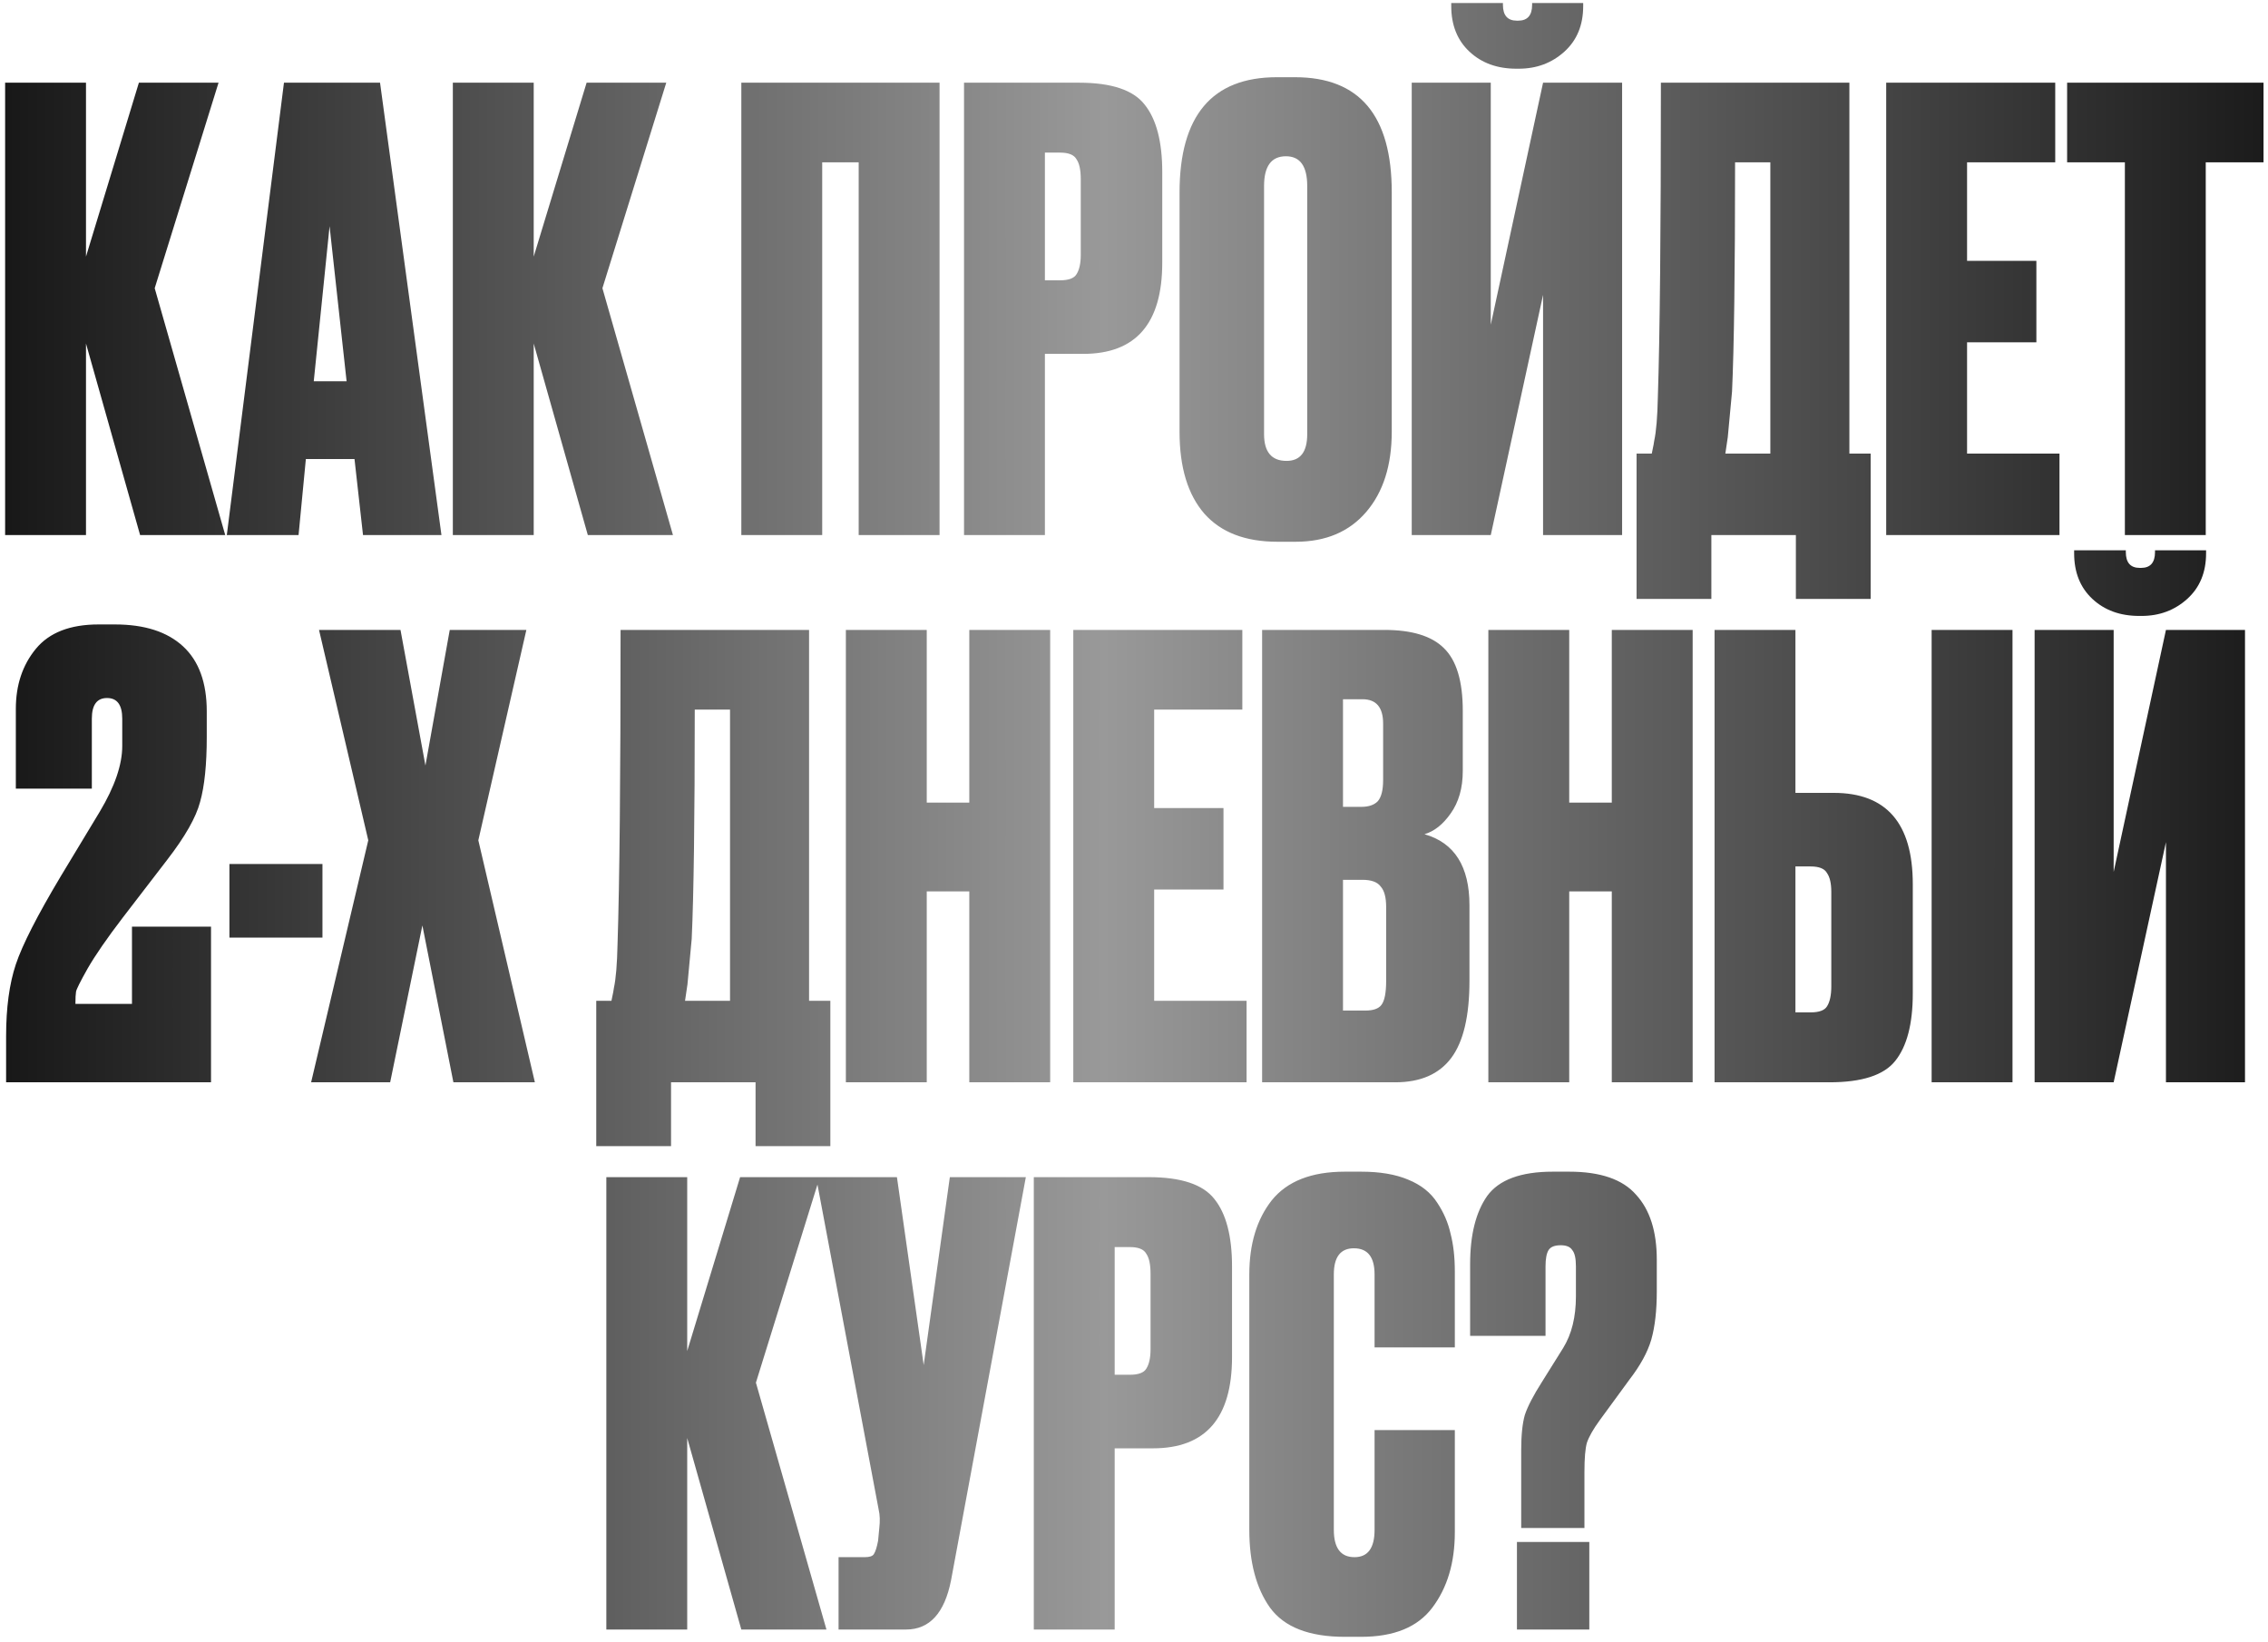 <?xml version="1.0" encoding="UTF-8"?> <svg xmlns="http://www.w3.org/2000/svg" width="373" height="270" viewBox="0 0 373 270" fill="none"><path d="M23.042 88L14.142 56.5V88H0.842V13.6H14.142V42.2L22.842 13.6H35.942L25.442 47.4L37.042 88H23.042ZM59.702 88L58.302 75.5H50.302L49.102 88H37.302L46.702 13.6H62.502L72.602 88H59.702ZM54.202 37.2L51.602 62.7H57.002L54.202 37.2ZM96.675 88L87.775 56.5V88H74.475V13.6H87.775V42.2L96.475 13.6H109.575L99.075 47.4L110.675 88H96.675ZM121.921 88V13.6H154.521V88H141.221V26.7H135.221V88H121.921ZM178.147 58.2H171.847V88H158.547V13.6H177.447C182.781 13.6 186.381 14.8 188.247 17.2C190.181 19.6 191.147 23.3 191.147 28.3V43.2C191.147 53.2 186.814 58.2 178.147 58.2ZM171.847 25.1V46.1H174.347C175.747 46.1 176.647 45.767 177.047 45.1C177.514 44.367 177.747 43.3 177.747 41.9V29.5C177.747 27.967 177.514 26.867 177.047 26.2C176.647 25.467 175.747 25.1 174.347 25.1H171.847ZM228.889 31.6V71C228.889 76.533 227.489 80.933 224.689 84.2C221.889 87.467 218.023 89.1 213.089 89.1H210.089C204.823 89.1 200.823 87.567 198.089 84.5C195.356 81.367 193.989 76.867 193.989 71V31.7C193.989 19.033 199.323 12.7 209.989 12.7H212.989C223.589 12.7 228.889 19 228.889 31.6ZM214.989 71.4V30.6C214.989 27.333 213.823 25.7 211.489 25.7C209.089 25.7 207.889 27.333 207.889 30.6V71.4C207.889 74.333 209.123 75.8 211.589 75.8C213.856 75.8 214.989 74.333 214.989 71.4ZM253.775 88V48.5L245.175 88H232.175V13.6H245.175V53.4L253.775 13.6H266.775V88H253.775ZM249.775 11.3H249.375C246.242 11.3 243.675 10.367 241.675 8.5C239.675 6.633 238.675 4.133 238.675 1V0.5H247.175V0.8C247.175 2.533 247.942 3.4 249.475 3.4H249.675C251.209 3.4 251.975 2.533 251.975 0.8V0.5H260.375V1C260.375 4.133 259.342 6.633 257.275 8.5C255.209 10.367 252.709 11.3 249.775 11.3ZM295.354 98.5V88H281.454V98.5H269.154V74.6H271.654C271.921 73.333 272.054 72.633 272.054 72.5C272.388 70.967 272.588 68.567 272.654 65.3C272.988 55.167 273.154 37.933 273.154 13.6H304.154V74.6H307.654V98.5H295.354ZM284.854 64.4C284.388 69.267 284.154 71.767 284.154 71.9L283.754 74.6H291.154V26.7H285.354C285.354 44.633 285.188 57.2 284.854 64.4ZM310.207 13.6H338.007V26.7H323.507V42.9H334.907V56.3H323.507V74.6H338.707V88H310.207V13.6ZM339.962 13.6H372.262V26.7H362.762V88H349.462V26.7H339.962V13.6ZM20.104 118.2C20.104 115.933 19.271 114.8 17.604 114.8C15.938 114.8 15.104 115.933 15.104 118.2V129.7H2.604V116.6C2.604 112.667 3.704 109.367 5.904 106.7C8.104 104.033 11.538 102.7 16.204 102.7H18.904C23.771 102.7 27.504 103.9 30.104 106.3C32.704 108.7 34.004 112.267 34.004 117V121.2C34.004 125.733 33.638 129.3 32.904 131.9C32.238 134.433 30.438 137.6 27.504 141.4C26.638 142.533 24.204 145.7 20.204 150.9C17.604 154.3 15.671 157.1 14.404 159.3C13.204 161.433 12.571 162.7 12.504 163.1C12.438 163.5 12.404 164.167 12.404 165.1H21.704V152.4H34.704V178H1.004V170.4C1.004 165.733 1.538 161.8 2.604 158.6C3.671 155.4 6.138 150.567 10.004 144.1L16.404 133.5C18.871 129.367 20.104 125.767 20.104 122.7V118.2ZM37.732 142.1H53.032V154.2H37.732V142.1ZM60.567 138.2L52.467 103.6H65.867L69.967 125.9L73.967 103.6H86.567L78.667 138.2L87.967 178H74.567L69.467 152.2L64.167 178H51.167L60.567 138.2ZM124.261 188.5V178H110.361V188.5H98.061V164.6H100.561C100.827 163.333 100.961 162.633 100.961 162.5C101.294 160.967 101.494 158.567 101.561 155.3C101.894 145.167 102.061 127.933 102.061 103.6H133.061V164.6H136.561V188.5H124.261ZM113.761 154.4C113.294 159.267 113.061 161.767 113.061 161.9L112.661 164.6H120.061V116.7H114.261C114.261 134.633 114.094 147.2 113.761 154.4ZM152.414 146.6V178H139.114V103.6H152.414V132H159.414V103.6H172.714V178H159.414V146.6H152.414ZM176.516 103.6H204.316V116.7H189.816V132.9H201.216V146.3H189.816V164.6H205.016V178H176.516V103.6ZM207.571 178V103.6H227.671C232.204 103.6 235.471 104.6 237.471 106.6C239.537 108.6 240.571 112.033 240.571 116.9V126.8C240.571 129.6 239.904 131.933 238.571 133.8C237.304 135.6 235.871 136.733 234.271 137.2C239.204 138.6 241.671 142.5 241.671 148.9V161.3C241.671 167.1 240.671 171.333 238.671 174C236.671 176.667 233.604 178 229.471 178H207.571ZM224.071 144.7H220.871V166.2H224.571C225.837 166.2 226.704 165.9 227.171 165.3C227.704 164.633 227.971 163.3 227.971 161.3V149.2C227.971 147.6 227.671 146.467 227.071 145.8C226.537 145.067 225.537 144.7 224.071 144.7ZM224.071 115H220.871V132.7H223.871C225.071 132.7 225.971 132.4 226.571 131.8C227.171 131.133 227.471 129.967 227.471 128.3V119C227.471 116.333 226.337 115 224.071 115ZM258.078 146.6V178H244.778V103.6H258.078V132H265.078V103.6H278.378V178H265.078V146.6H258.078ZM295.28 130.4H301.58C310.247 130.4 314.58 135.4 314.58 145.4V163.4C314.58 168.4 313.613 172.1 311.68 174.5C309.813 176.833 306.213 178 300.88 178H281.98V103.6H295.28V130.4ZM295.28 166.5H297.78C299.18 166.5 300.08 166.167 300.48 165.5C300.947 164.767 301.18 163.667 301.18 162.2V146.7C301.18 145.3 300.947 144.267 300.48 143.6C300.08 142.867 299.18 142.5 297.78 142.5H295.28V166.5ZM330.98 103.6V178H317.68V103.6H330.98ZM356.217 178V138.5L347.617 178H334.617V103.6H347.617V143.4L356.217 103.6H369.217V178H356.217ZM352.217 101.3H351.817C348.683 101.3 346.117 100.367 344.117 98.5C342.117 96.633 341.117 94.133 341.117 91V90.5H349.617V90.8C349.617 92.533 350.383 93.4 351.917 93.4H352.117C353.65 93.4 354.417 92.533 354.417 90.8V90.5H362.817V91C362.817 94.133 361.783 96.633 359.717 98.5C357.65 100.367 355.15 101.3 352.217 101.3ZM121.919 268L113.019 236.5V268H99.719V193.6H113.019V222.2L121.719 193.6H134.819L124.319 227.4L135.919 268H121.919ZM168.712 193.6L156.412 259.9C155.345 265.3 152.878 268 149.012 268H137.912V256.1H142.212C143.012 256.1 143.512 255.933 143.712 255.6C143.978 255.2 144.212 254.467 144.412 253.4L144.612 251.3C144.745 250.167 144.712 249.167 144.512 248.3L134.212 193.6H147.512L151.912 224.5L156.212 193.6H168.712ZM189.622 238.2H183.322V268H170.022V193.6H188.922C194.255 193.6 197.855 194.8 199.722 197.2C201.655 199.6 202.622 203.3 202.622 208.3V223.2C202.622 233.2 198.289 238.2 189.622 238.2ZM183.322 205.1V226.1H185.822C187.222 226.1 188.122 225.767 188.522 225.1C188.989 224.367 189.222 223.3 189.222 221.9V209.5C189.222 207.967 188.989 206.867 188.522 206.2C188.122 205.467 187.222 205.1 185.822 205.1H183.322ZM226.064 251.6V235.2H239.264V252C239.264 257 238.031 261.133 235.564 264.4C233.164 267.6 229.264 269.2 223.864 269.2H221.164C215.297 269.2 211.197 267.6 208.864 264.4C206.597 261.2 205.464 256.933 205.464 251.6V209.6C205.464 204.6 206.697 200.533 209.164 197.4C211.697 194.267 215.697 192.7 221.164 192.7H223.864C226.931 192.7 229.497 193.133 231.564 194C233.697 194.867 235.297 196.133 236.364 197.8C237.431 199.4 238.164 201.1 238.564 202.9C239.031 204.7 239.264 206.767 239.264 209.1V221.6H226.064V209.6C226.064 206.733 224.931 205.3 222.664 205.3C220.464 205.3 219.364 206.733 219.364 209.6V251.6C219.364 254.6 220.497 256.1 222.764 256.1C224.964 256.1 226.064 254.6 226.064 251.6ZM260.58 251.3H250.18V238.5C250.18 236.033 250.38 234.1 250.78 232.7C251.247 231.3 252.18 229.5 253.58 227.3L257.08 221.7C258.48 219.433 259.18 216.6 259.18 213.2V208.3C259.18 206.967 258.98 206.067 258.58 205.6C258.247 205.067 257.614 204.8 256.68 204.8C255.68 204.8 255.014 205.067 254.68 205.6C254.347 206.133 254.18 207.033 254.18 208.3V219.7H241.78V207.9C241.78 203.1 242.714 199.367 244.58 196.7C246.514 194.033 250.114 192.7 255.38 192.7H258.08C263.214 192.7 266.88 193.967 269.08 196.5C271.347 198.967 272.48 202.533 272.48 207.2V212.4C272.48 215.533 272.18 218.167 271.58 220.3C270.98 222.367 269.78 224.567 267.98 226.9L263.08 233.6C262.014 235.067 261.314 236.3 260.98 237.3C260.714 238.233 260.58 239.833 260.58 242.1V251.3ZM261.38 253.6V268H249.48V253.6H261.38Z" fill="url(#paint0_linear_2186_72)"></path><defs><linearGradient id="paint0_linear_2186_72" x1="-17" y1="136" x2="388" y2="136" gradientUnits="userSpaceOnUse"><stop stop-color="#0B0B0B"></stop><stop offset="0.49" stop-color="#999999"></stop><stop offset="1" stop-color="#111111"></stop></linearGradient></defs></svg> 